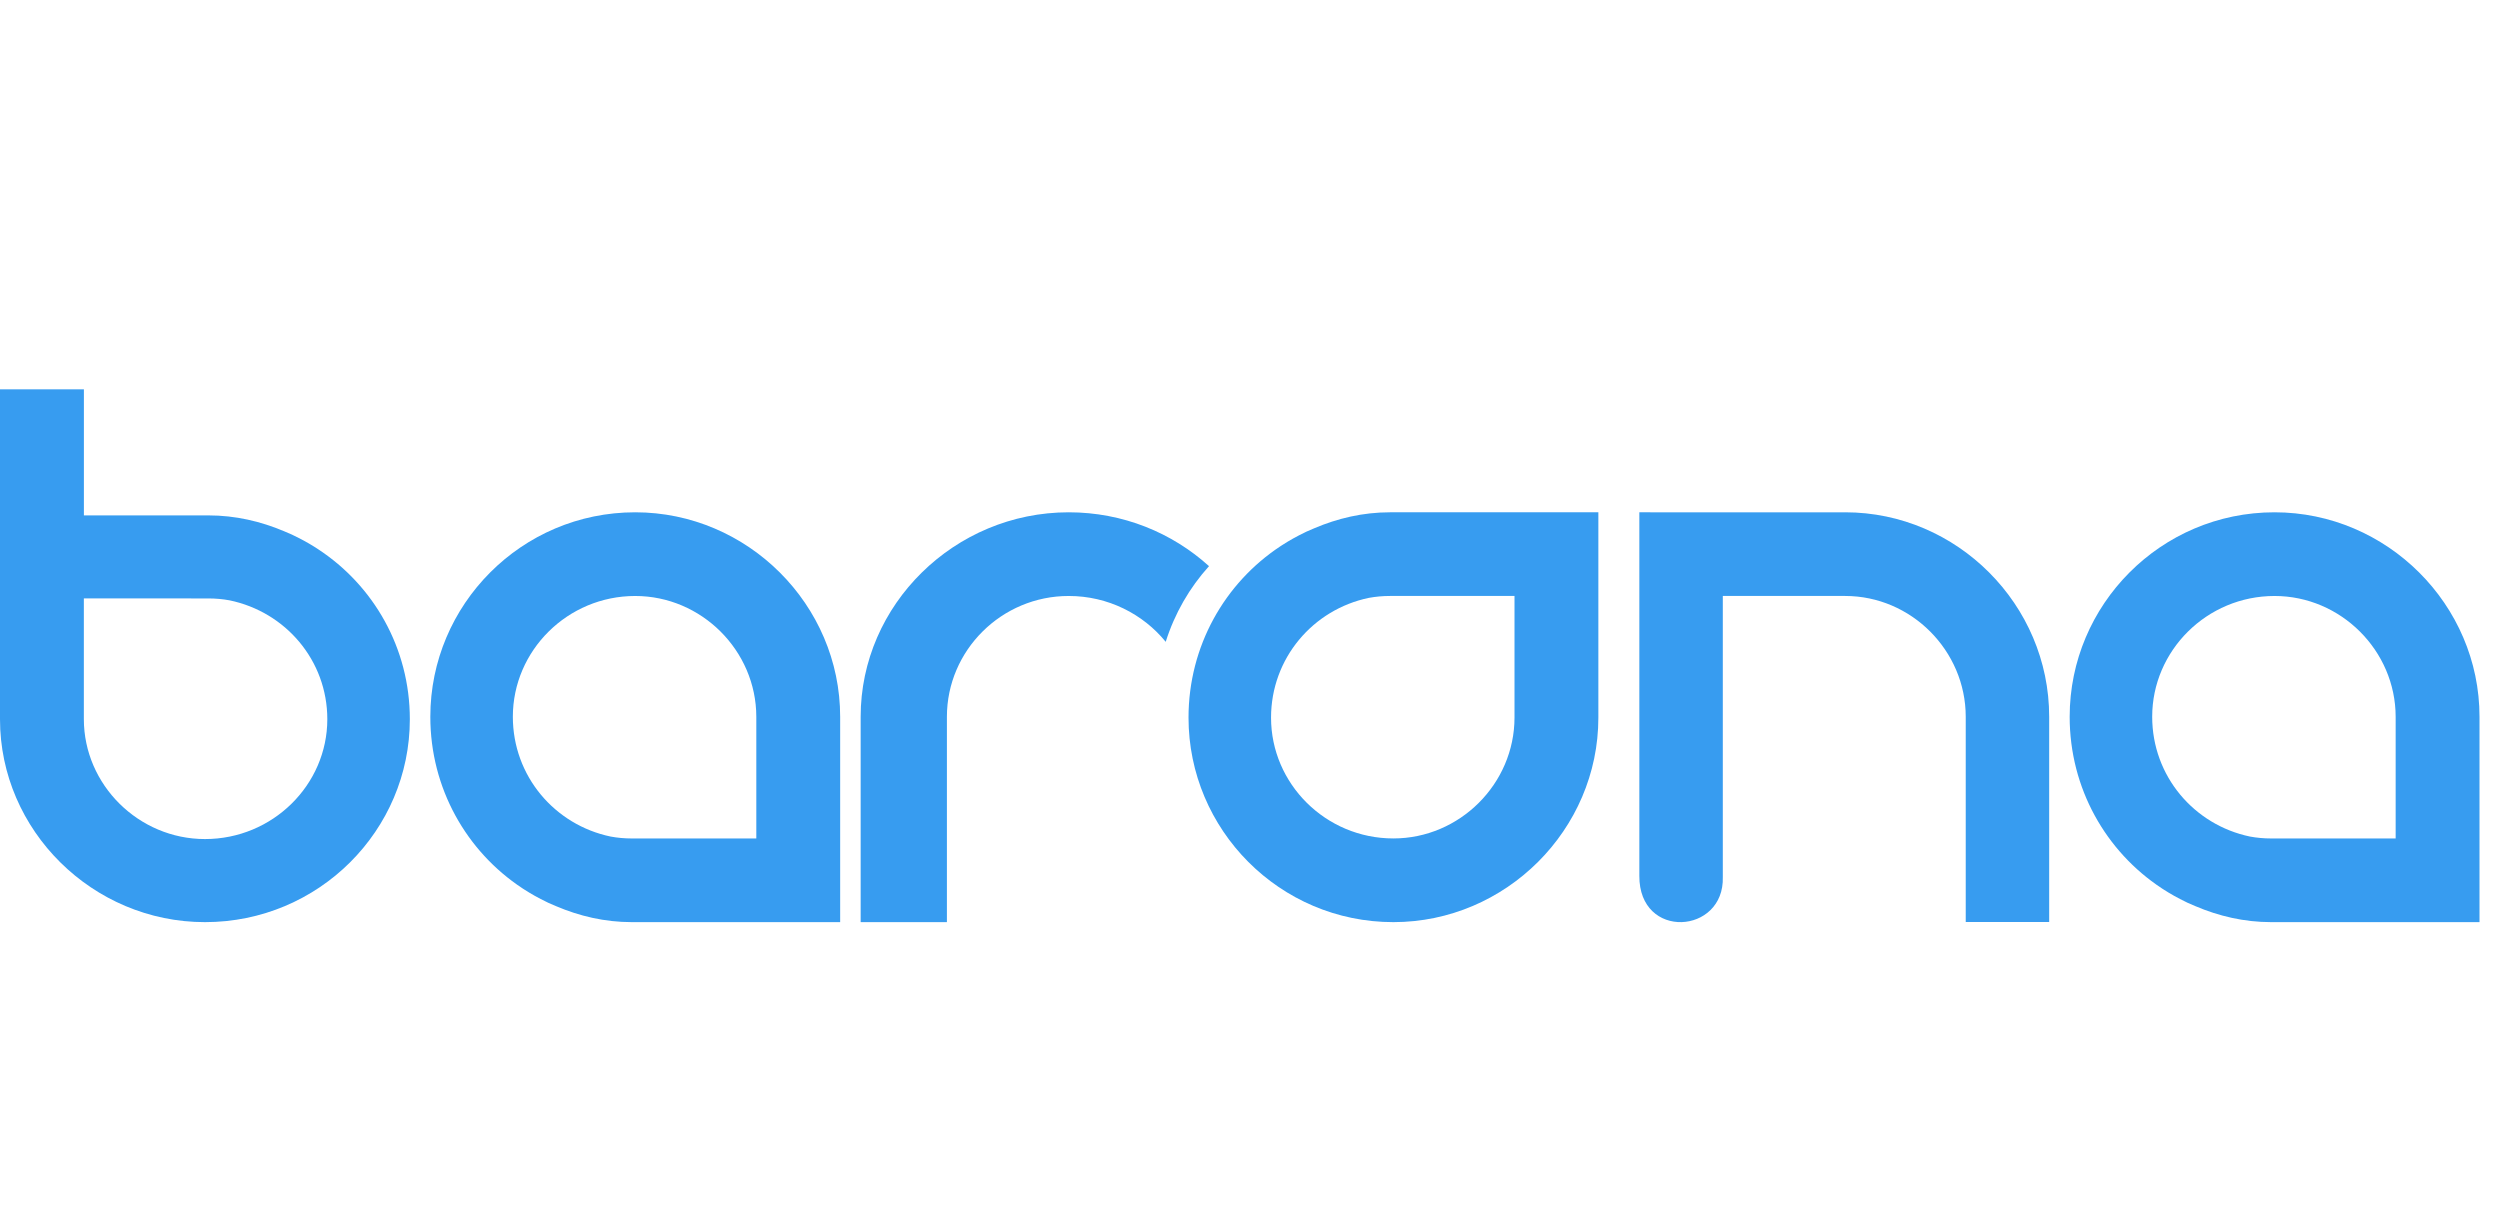 <svg width="122" height="60" viewBox="0 0 122 60" fill="none" xmlns="http://www.w3.org/2000/svg">
<g clip-path="url(#clip0_11010_27865)">
<path d="M52.152 25C46.584 25 42 29.505 42 34.978V45H46.209V34.978C46.209 31.742 48.873 29.082 52.152 29.084C54.069 29.082 55.781 29.964 56.887 31.321C57.323 29.936 58.05 28.679 59 27.628C57.2 25.999 54.8 25 52.152 25Z" fill="#379CF0"/>
<path d="M10.003 40.946C6.767 40.946 4.094 38.3 4.092 35.094V29.201L10.168 29.204C10.524 29.204 10.868 29.235 11.2 29.296C13.931 29.86 15.973 32.225 15.973 35.098C15.973 38.299 13.306 40.946 10.003 40.946ZM15.519 26.798L15.436 26.744C15.081 26.516 14.714 26.312 14.327 26.129C14.298 26.116 14.271 26.105 14.247 26.089C14.121 26.032 13.998 25.977 13.868 25.926C12.726 25.443 11.488 25.151 10.171 25.151H4.094V19L8.47341e-07 19V35.094C-0.002 40.526 4.519 45 10.003 45C15.553 45 20 40.523 20 35.098C20.001 31.628 18.23 28.573 15.519 26.798Z" fill="#379CF0"/>
<path d="M36.908 40.917H30.832C30.476 40.917 30.132 40.885 29.8 40.824C27.069 40.255 25.027 37.872 25.027 34.977C25.027 31.752 27.694 29.084 30.997 29.084C34.233 29.084 36.906 31.751 36.908 34.981V40.917ZM30.997 25C25.447 25 21 29.512 21 34.977C20.999 38.474 22.77 41.552 25.481 43.341L25.564 43.395C25.919 43.625 26.286 43.83 26.673 44.015C26.702 44.028 26.729 44.038 26.753 44.055C26.879 44.112 27.002 44.167 27.132 44.219C28.274 44.706 29.512 45 30.829 45H41L41 34.981C41.002 29.508 36.481 25 30.997 25Z" fill="#379CF0"/>
<path d="M116.908 40.917H110.832C110.476 40.917 110.133 40.885 109.8 40.824C107.069 40.255 105.027 37.872 105.027 34.977C105.027 31.752 107.694 29.084 110.997 29.084C114.233 29.084 116.906 31.751 116.908 34.981V40.917ZM110.997 25C105.447 25 101 29.512 101 34.977C100.999 38.474 102.77 41.552 105.481 43.341L105.564 43.395C105.919 43.625 106.286 43.83 106.673 44.015C106.702 44.028 106.729 44.038 106.753 44.055C106.88 44.112 107.002 44.167 107.132 44.219C108.274 44.706 109.512 45 110.829 45H121L121 34.981C121.002 29.508 116.481 25 110.997 25Z" fill="#379CF0"/>
<path d="M73.908 35.019C73.906 38.249 71.233 40.916 67.997 40.916C64.694 40.916 62.027 38.248 62.027 35.023C62.027 32.128 64.069 29.744 66.8 29.176C67.132 29.115 67.476 29.083 67.832 29.083H73.908V35.019ZM67.829 25C66.512 25 65.274 25.294 64.132 25.781C64.002 25.833 63.879 25.888 63.753 25.945C63.729 25.962 63.702 25.972 63.673 25.985C63.286 26.17 62.919 26.375 62.564 26.605L62.481 26.659C59.77 28.448 57.999 31.526 58 35.023C58 40.488 62.447 45 67.997 45C73.481 45 78.002 40.492 78 35.019L78 25H67.829Z" fill="#379CF0"/>
<path d="M90.045 25L90.045 25.003L80 25V42.741C79.983 45.885 84.158 45.6 84.073 42.798V29.083H90.045L90.045 29.083C93.266 29.083 95.926 31.749 95.928 34.978V44.993H100L100 34.978C100.002 29.506 95.503 25 90.045 25Z" fill="#379CF0"/>
</g>
<defs>
<clipPath id="clip0_11010_27865">
<rect width="121" height="26" fill="white" transform="translate(0 19)"/>
</clipPath>
</defs>
</svg>
